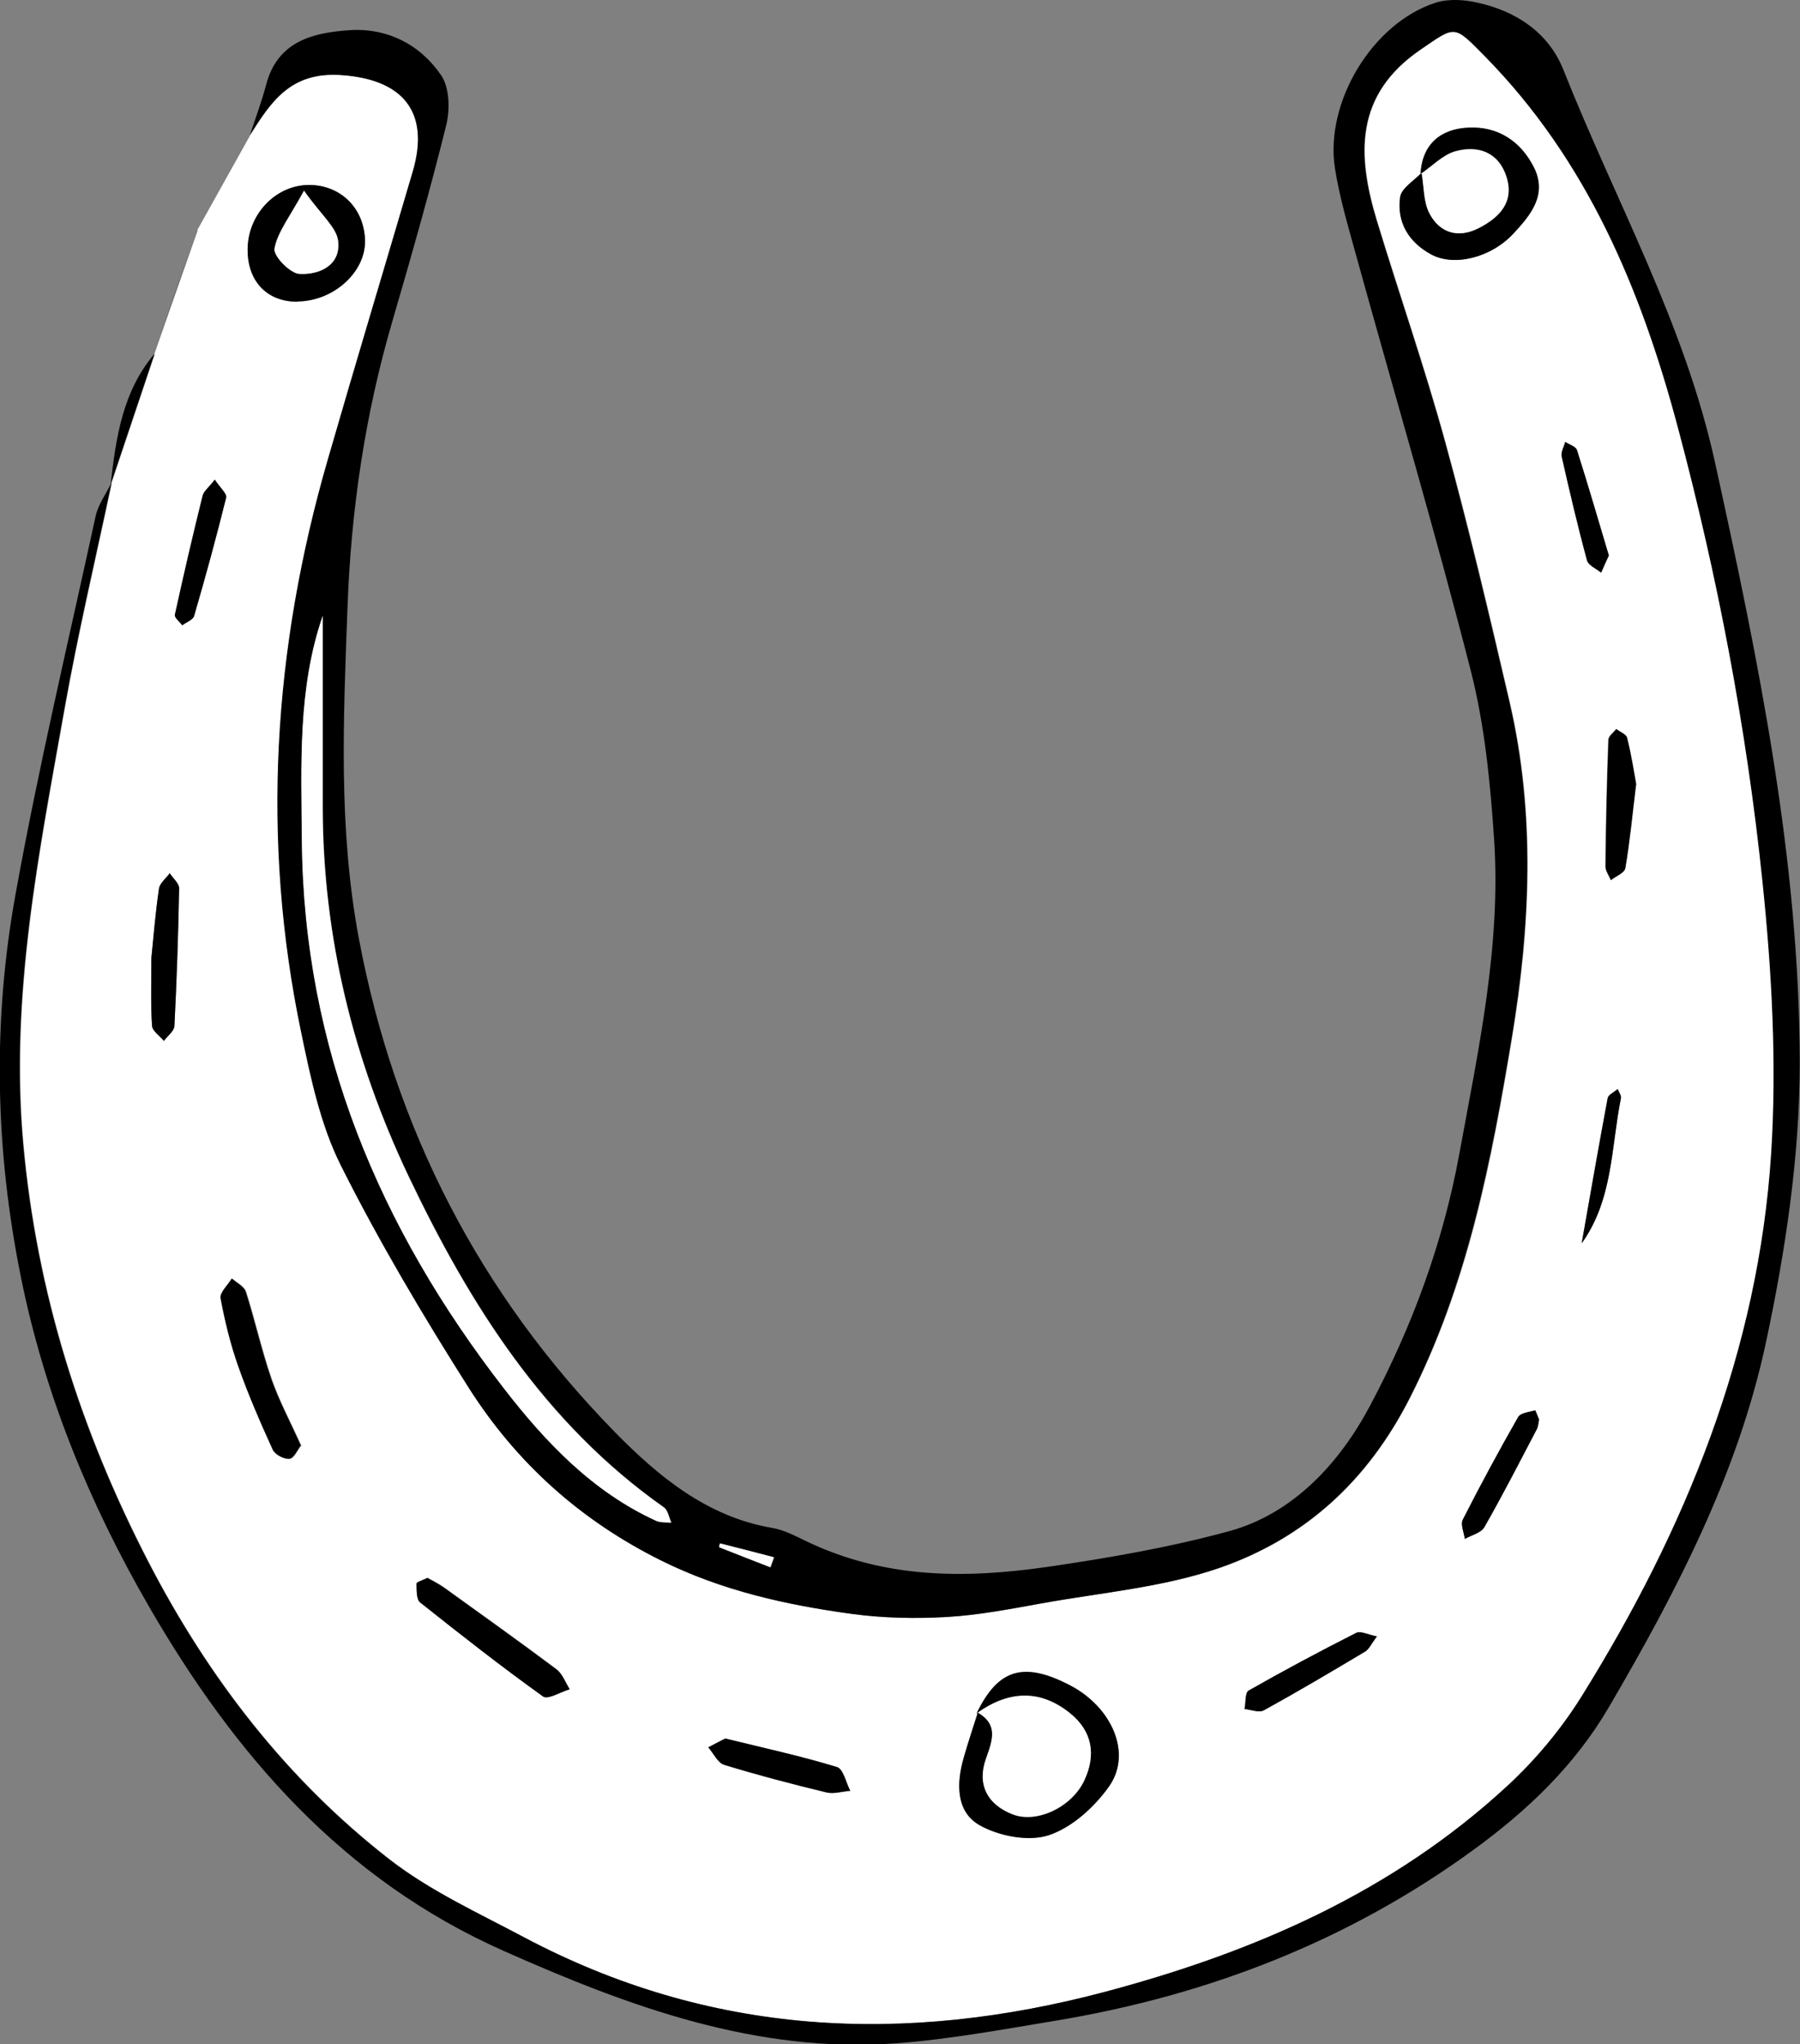 <?xml version="1.0" encoding="UTF-8"?><svg id="Layer_2" xmlns="http://www.w3.org/2000/svg" viewBox="0 0 80.39 91.3"><rect x="0" y="0" width="80.39" height="91.3" fill="#808080" stroke="none"/><defs><style>.cls-1{fill:#fff;}</style></defs><g id="Layer_1-2"><path class="cls-1" d="M8.81,10.28c.79-1.42,1.58-2.83,2.37-4.25,.94-1.49,1.8-2.81,4.03-2.68,2.76,.17,4.03,1.61,3.24,4.32-1.26,4.29-2.55,8.56-3.79,12.85-2.44,8.43-2.99,16.97-1.19,25.59,.42,2.02,.86,4.12,1.77,5.94,1.71,3.41,3.67,6.71,5.71,9.93,2.13,3.36,4.99,5.94,8.62,7.73,2.71,1.34,5.55,1.97,8.48,2.37,1.4,.19,2.83,.22,4.24,.14,1.42-.08,2.84-.35,4.25-.61,2.65-.48,5.4-.71,7.93-1.58,3.8-1.31,6.61-3.87,8.51-7.6,2.59-5.09,3.64-10.55,4.55-16.06,.83-4.99,1.06-10.03-.1-15.02-.9-3.89-1.82-7.78-2.88-11.63-.91-3.31-2.04-6.56-3.04-9.84-.89-2.93-1.02-5.63,1.94-7.66,1.58-1.08,1.49-1.13,2.87,.28,4.59,4.66,7,10.44,8.64,16.61,1.77,6.64,3.06,13.4,3.77,20.23,.42,4.04,.65,8.15,.39,12.2-.57,8.8-3.83,16.77-8.45,24.2-.92,1.47-2.07,2.85-3.34,4.03-5.11,4.71-11.25,7.4-17.92,9.18-9.03,2.4-17.71,1.99-26.04-2.45-2.03-1.08-4.17-2.06-5.97-3.46-4.59-3.58-8.08-8.1-10.76-13.28-3.04-5.88-4.99-12.04-5.59-18.67-.6-6.63,.71-13.04,1.85-19.47,.6-3.37,1.39-6.7,2.1-10.06,0,0-.04,.08-.04,.08,.65-1.95,1.31-3.89,1.96-5.84,0,0-.05,.08-.05,.08,.65-1.86,1.3-3.73,1.96-5.59Zm54.69-2.57c-.34,.36-.91,.69-.96,1.09-.16,1.12,.39,2.02,1.38,2.56,1.02,.55,2.68,.15,3.69-.94,.75-.82,1.52-1.73,.89-2.97-.6-1.17-1.62-1.81-2.9-1.75-1.23,.05-2.08,.72-2.15,2.08,0,0,.06-.06,.06-.06Zm-19.83,68.77c-.21,.67-.43,1.34-.63,2.02-.33,1.14-.34,2.42,.71,3.01,.86,.49,2.18,.75,3.08,.45,1.04-.34,2.04-1.25,2.7-2.18,1.04-1.47,.13-3.54-1.75-4.52-2.06-1.07-3.2-.73-4.16,1.25l.04-.04ZM13.3,13.47c1.63-.02,3.07-1.35,3-2.78-.07-1.4-1.09-2.41-2.46-2.42-1.54-.02-2.82,1.35-2.78,2.97,.03,1.38,.91,2.25,2.24,2.24Zm5.79,57c-.23,.11-.48,.19-.48,.25,0,.29-.02,.7,.16,.84,1.8,1.44,3.62,2.86,5.49,4.2,.21,.15,.79-.2,1.19-.32-.19-.3-.33-.68-.59-.89-1.65-1.24-3.34-2.44-5.02-3.65-.25-.18-.53-.31-.75-.44Zm-5.64-5.93c-.48-1.06-.97-1.97-1.31-2.95-.44-1.28-.73-2.6-1.14-3.89-.08-.24-.41-.4-.62-.59-.18,.3-.54,.63-.5,.89,.18,1.02,.43,2.03,.78,3.01,.45,1.27,.99,2.52,1.55,3.75,.1,.21,.51,.43,.74,.4,.2-.03,.35-.41,.52-.61Zm48.05,8.54c-.4-.08-.73-.25-.92-.16-1.62,.82-3.23,1.68-4.81,2.58-.16,.09-.12,.54-.18,.82,.29,.03,.65,.18,.86,.06,1.52-.84,3.02-1.72,4.52-2.62,.18-.11,.28-.35,.54-.69Zm-29.09,4.57c-.17,.09-.47,.24-.77,.4,.23,.27,.42,.69,.71,.78,1.5,.46,3.03,.86,4.56,1.23,.33,.08,.71-.04,1.07-.07-.19-.37-.31-.98-.59-1.06-1.57-.48-3.18-.83-4.97-1.27ZM6.76,42.79c0,1.14-.04,2.09,.03,3.02,.02,.24,.35,.45,.53,.68,.16-.22,.46-.44,.47-.67,.11-2.05,.18-4.1,.21-6.14,0-.22-.27-.45-.42-.68-.17,.23-.45,.44-.48,.69-.16,1.09-.24,2.19-.34,3.1Zm66.3-7.74c-.11-.57-.23-1.34-.41-2.1-.04-.16-.31-.26-.48-.39-.12,.16-.35,.32-.35,.49-.07,1.88-.11,3.76-.13,5.63,0,.21,.16,.42,.24,.63,.22-.17,.61-.32,.64-.53,.2-1.16,.31-2.34,.48-3.73Zm-4.33,28.34c-.06-.14-.15-.4-.17-.39-.27,.08-.65,.11-.76,.3-.86,1.51-1.69,3.03-2.47,4.58-.11,.21,.06,.57,.09,.86,.3-.17,.72-.26,.87-.52,.82-1.44,1.58-2.91,2.34-4.37,.07-.13,.07-.3,.1-.45ZM9.59,21.42c-.27,.34-.49,.51-.54,.71-.44,1.77-.85,3.54-1.24,5.32-.03,.13,.21,.31,.33,.47,.18-.14,.48-.24,.53-.42,.51-1.75,.99-3.51,1.43-5.28,.04-.18-.27-.44-.51-.81Zm61.05,34.11c1.4-1.95,1.31-4.28,1.75-6.47,.03-.13-.09-.28-.14-.42-.16,.14-.42,.25-.45,.41-.41,2.16-.78,4.32-1.16,6.48Zm1.21-30.71c-.46-1.53-.93-3.13-1.43-4.73-.05-.16-.34-.24-.52-.36-.06,.22-.2,.46-.16,.65,.35,1.55,.72,3.1,1.13,4.64,.06,.22,.41,.37,.63,.55,.1-.21,.19-.42,.34-.76Z"/><path d="M4.98,21.56c-.71,3.35-1.5,6.69-2.1,10.06-1.14,6.44-2.45,12.84-1.85,19.47,.6,6.63,2.55,12.79,5.59,18.67,2.68,5.18,6.17,9.71,10.76,13.28,1.8,1.4,3.94,2.38,5.97,3.46,8.34,4.43,17.02,4.85,26.04,2.45,6.67-1.78,12.81-4.46,17.92-9.18,1.27-1.17,2.43-2.56,3.34-4.03,4.62-7.42,7.88-15.4,8.45-24.2,.26-4.04,.03-8.16-.39-12.2-.71-6.83-2-13.59-3.77-20.23-1.64-6.16-4.05-11.95-8.64-16.61-1.39-1.41-1.29-1.36-2.87-.28-2.96,2.03-2.83,4.73-1.94,7.66,1,3.29,2.13,6.53,3.04,9.84,1.06,3.85,1.97,7.74,2.88,11.63,1.16,4.99,.93,10.02,.1,15.02-.92,5.51-1.97,10.98-4.55,16.06-1.89,3.73-4.71,6.28-8.51,7.6-2.52,.87-5.27,1.1-7.93,1.58-1.41,.25-2.83,.53-4.25,.61-1.41,.08-2.85,.05-4.24-.14-2.92-.4-5.77-1.03-8.48-2.37-3.63-1.8-6.49-4.38-8.62-7.73-2.04-3.22-4-6.52-5.71-9.93-.91-1.82-1.35-3.92-1.77-5.94-1.8-8.62-1.25-17.16,1.19-25.59,1.24-4.29,2.53-8.57,3.79-12.85,.8-2.71-.48-4.15-3.24-4.32-2.22-.14-3.09,1.19-4.03,2.68,.25-.75,.53-1.5,.73-2.26,.51-1.93,2.09-2.31,3.7-2.42,1.69-.12,3.17,.63,4.11,2.01,.38,.55,.4,1.54,.23,2.23-.73,2.94-1.56,5.86-2.41,8.77-1.22,4.17-1.84,8.41-2,12.75-.18,4.95-.42,9.88,.51,14.82,1.6,8.5,5.39,15.85,11.41,22.01,1.94,1.98,4.12,3.8,7.04,4.3,.54,.09,1.06,.37,1.56,.61,3.46,1.65,7.01,1.67,10.75,1.13,2.75-.4,5.5-.88,8.13-1.6,2.82-.78,4.9-3.01,6.28-5.62,1.88-3.54,3.25-7.26,3.98-11.25,.85-4.64,1.86-9.26,1.55-14-.17-2.54-.42-5.12-1.05-7.58-1.6-6.26-3.44-12.46-5.16-18.69-.34-1.23-.7-2.46-.9-3.72-.46-2.97,1.69-6.5,4.5-7.4,.57-.18,1.27-.14,1.87,0,1.73,.38,3.17,1.34,3.83,2.99,2.31,5.83,5.42,11.34,6.78,17.57,1.94,8.84,3.76,17.7,3.78,26.77,0,4.19-.64,8.44-1.52,12.55-1.25,5.82-3.99,11.09-6.99,16.22-1.53,2.63-3.65,4.64-6.05,6.39-5.59,4.08-11.87,6.51-18.67,7.64-2.36,.39-4.73,.83-7.11,1.01-6.25,.46-11.93-1.63-17.53-4.12-7.2-3.19-12.04-8.78-15.87-15.41-2.65-4.59-4.64-9.43-5.7-14.66-1.16-5.72-1.28-11.45-.24-17.16,1.02-5.65,2.35-11.24,3.57-16.85,.11-.52,.46-.99,.7-1.48Zm9.44,5.94c-1.12,3.23-.96,6.61-.93,10.04,.08,9.28,3.46,17.28,9.03,24.47,1.86,2.4,3.96,4.61,6.8,5.91,.2,.09,.45,.06,.67,.08-.11-.23-.15-.55-.33-.68-5.34-3.76-8.69-9.08-11.42-14.82-2.45-5.17-3.81-10.65-3.82-16.41,0-2.87,0-5.73,0-8.6Zm20,42.51c.05-.15,.1-.3,.16-.45-.8-.21-1.61-.42-2.41-.62,0,0-.05,.17-.04,.17,.76,.31,1.53,.61,2.3,.9Z"/><path d="M6.9,15.8c-.65,1.95-1.31,3.89-1.96,5.84,.24-2.09,.53-4.15,1.96-5.84Z"/><path d="M8.81,10.28c-.65,1.86-1.3,3.73-1.96,5.59,.65-1.86,1.3-3.73,1.96-5.59Z"/><path d="M43.62,76.52c.96-1.98,2.09-2.32,4.16-1.25,1.89,.98,2.79,3.05,1.75,4.52-.65,.92-1.66,1.84-2.7,2.18-.9,.29-2.22,.04-3.08-.45-1.06-.6-1.04-1.87-.71-3.01,.19-.68,.42-1.35,.63-2.02,.93,.54,.67,1.24,.38,2.05-.41,1.15,.05,2.05,1.18,2.5,1.08,.42,2.64-.32,3.2-1.51,.53-1.14,.36-2.2-.64-3.01-1.37-1.1-2.78-.98-4.16,.01Z"/><path d="M63.44,7.78c.07-1.36,.92-2.03,2.15-2.08,1.28-.06,2.3,.58,2.9,1.75,.64,1.24-.13,2.15-.89,2.97-1.01,1.1-2.67,1.5-3.69,.94-1-.54-1.54-1.44-1.38-2.56,.06-.4,.63-.73,.96-1.09,.11,.61,.07,1.29,.35,1.81,.47,.89,1.3,1.13,2.22,.65,.91-.47,1.58-1.16,1.22-2.28-.35-1.1-1.27-1.42-2.28-1.14-.57,.16-1.04,.67-1.56,1.02Z"/><path d="M13.3,13.47c-1.33,.02-2.21-.86-2.24-2.24-.04-1.62,1.24-2.99,2.78-2.97,1.37,.02,2.4,1.02,2.46,2.42,.07,1.43-1.37,2.76-3,2.78Zm.28-4.95c-.66,1.21-1.19,1.86-1.32,2.59-.06,.32,.7,1.1,1.11,1.13,.89,.05,1.86-.38,1.73-1.47-.07-.61-.75-1.14-1.52-2.24Z"/><path d="M19.08,70.47c.22,.13,.5,.26,.75,.44,1.68,1.21,3.36,2.41,5.02,3.65,.27,.2,.4,.59,.59,.89-.41,.12-.98,.48-1.19,.32-1.87-1.34-3.69-2.77-5.49-4.2-.17-.14-.15-.55-.16-.84,0-.07,.25-.14,.48-.25Z"/><path d="M13.44,64.54c-.16,.21-.31,.58-.52,.61-.23,.03-.64-.18-.74-.4-.56-1.23-1.1-2.47-1.55-3.75-.34-.97-.59-1.99-.78-3.01-.05-.26,.32-.59,.5-.89,.21,.19,.55,.35,.62,.59,.41,1.29,.7,2.61,1.14,3.89,.34,.97,.83,1.89,1.31,2.95Z"/><path d="M61.5,73.08c-.26,.34-.36,.59-.54,.69-1.49,.89-2.99,1.78-4.52,2.62-.21,.12-.57-.03-.86-.06,.06-.28,.02-.73,.18-.82,1.58-.9,3.19-1.76,4.81-2.58,.19-.1,.52,.08,.92,.16Z"/><path d="M32.41,77.65c1.8,.44,3.4,.79,4.97,1.27,.28,.08,.4,.7,.59,1.06-.36,.03-.74,.15-1.07,.07-1.53-.37-3.05-.77-4.56-1.23-.29-.09-.47-.51-.71-.78,.3-.16,.59-.31,.77-.4Z"/><path d="M6.76,42.79c.09-.91,.18-2.01,.34-3.1,.04-.25,.32-.46,.48-.69,.15,.23,.43,.46,.42,.68-.04,2.05-.11,4.1-.21,6.14-.01,.23-.31,.45-.47,.67-.19-.23-.52-.44-.53-.68-.06-.94-.03-1.88-.03-3.02Z"/><path d="M73.07,35.05c-.17,1.39-.28,2.57-.48,3.73-.04,.21-.42,.35-.64,.53-.09-.21-.25-.42-.24-.63,.02-1.88,.06-3.76,.13-5.63,0-.17,.23-.33,.35-.49,.16,.13,.44,.23,.48,.39,.19,.76,.31,1.53,.41,2.1Z"/><path d="M68.74,63.39c-.03,.15-.04,.32-.11,.45-.77,1.46-1.52,2.94-2.34,4.37-.15,.25-.57,.35-.87,.52-.04-.29-.2-.64-.09-.86,.79-1.55,1.61-3.07,2.47-4.58,.11-.19,.5-.23,.76-.3,.02,0,.11,.26,.17,.39Z"/><path d="M9.59,21.42c.24,.37,.56,.64,.51,.81-.44,1.77-.92,3.53-1.43,5.28-.05,.18-.35,.28-.53,.42-.12-.16-.36-.35-.33-.47,.39-1.78,.8-3.55,1.24-5.32,.05-.2,.27-.36,.54-.71Z"/><path d="M70.64,55.53c.38-2.16,.76-4.33,1.16-6.48,.03-.16,.29-.27,.45-.41,.05,.14,.17,.3,.14,.42-.44,2.19-.35,4.52-1.75,6.47Z"/><path d="M71.85,24.82c-.15,.33-.25,.54-.34,.76-.22-.18-.57-.33-.63-.55-.42-1.54-.78-3.09-1.13-4.64-.04-.2,.1-.43,.16-.65,.18,.12,.46,.2,.52,.36,.51,1.59,.97,3.2,1.43,4.73Z"/><path class="cls-1" d="M14.41,27.5c0,2.87,0,5.73,0,8.6,.01,5.76,1.37,11.24,3.82,16.41,2.73,5.74,6.08,11.06,11.42,14.82,.18,.13,.22,.45,.33,.68-.22-.02-.48,0-.67-.08-2.85-1.3-4.95-3.52-6.8-5.91-5.57-7.19-8.95-15.19-9.03-24.47-.03-3.43-.18-6.82,.93-10.04Z"/><path class="cls-1" d="M34.41,70c-.77-.3-1.54-.6-2.3-.9,0,0,.04-.17,.04-.17,.8,.2,1.61,.41,2.41,.62-.05,.15-.1,.3-.16,.45Z"/><path class="cls-1" d="M43.62,76.52c1.38-.99,2.79-1.11,4.16-.01,1.01,.81,1.18,1.87,.64,3.01-.56,1.19-2.12,1.93-3.2,1.51-1.14-.44-1.6-1.35-1.18-2.5,.29-.82,.55-1.51-.38-2.05,0,0-.05,.05-.05,.05Z"/><path class="cls-1" d="M63.44,7.78c.52-.35,.99-.86,1.56-1.02,1.01-.28,1.93,.04,2.28,1.14,.36,1.12-.31,1.81-1.22,2.28-.92,.48-1.76,.24-2.22-.65-.27-.52-.24-1.2-.35-1.81,0,0-.06,.06-.06,.06Z"/><path class="cls-1" d="M13.58,8.52c.78,1.1,1.45,1.63,1.52,2.24,.13,1.09-.84,1.52-1.73,1.47-.42-.02-1.17-.8-1.11-1.13,.13-.72,.66-1.38,1.32-2.59Z"/></g></svg>